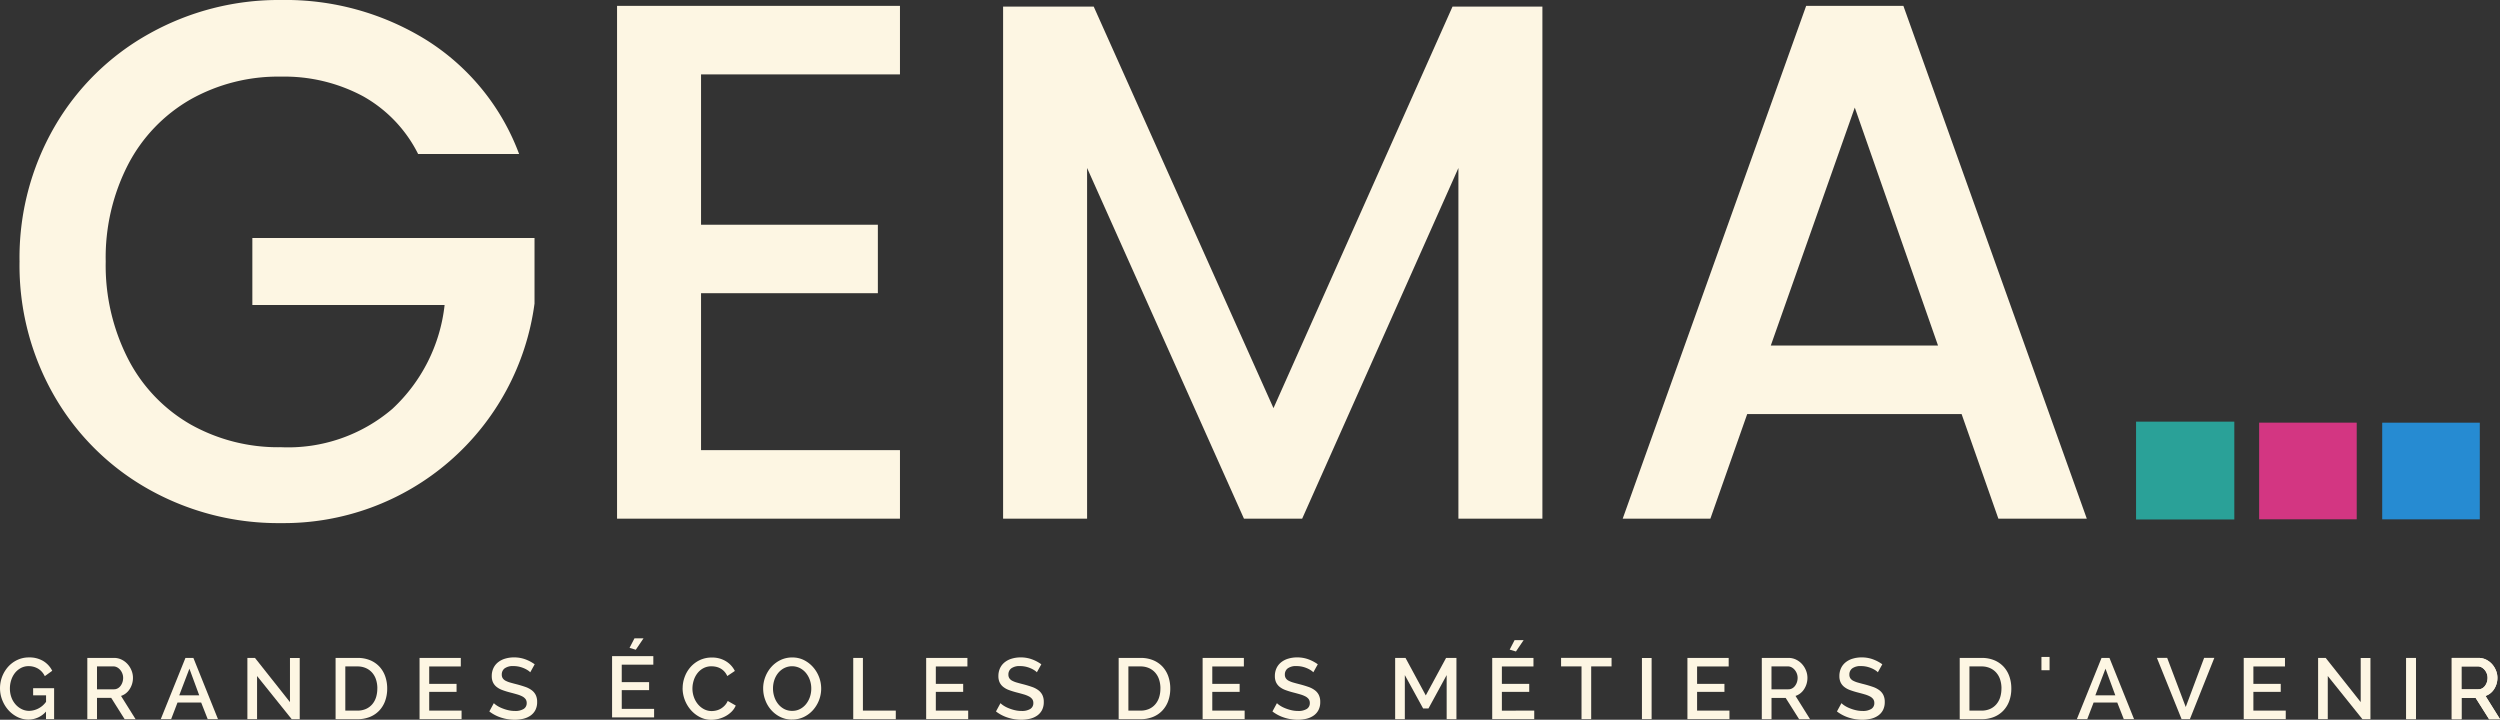 <?xml version="1.0" encoding="UTF-8" standalone="no"?>
<svg
   id="Groupe_11093"
   data-name="Groupe 11093"
   width="200"
   height="57.581"
   viewBox="0 0 200 57.581"
   version="1.1"
   sodipodi:docname="logo__gema_solarized.svg"
   inkscape:version="1.4.2 (ebf0e940d0, 2025-05-08)"
   xmlns:inkscape="http://www.inkscape.org/namespaces/inkscape"
   xmlns:sodipodi="http://sodipodi.sourceforge.net/DTD/sodipodi-0.dtd"
   xmlns="http://www.w3.org/2000/svg"
   xmlns:svg="http://www.w3.org/2000/svg">
  <rect x="0" y="0" width="200" height="57.581" fill="#333333" stroke="none"/>
  <sodipodi:namedview
     id="namedview1"
     pagecolor="#505050"
     bordercolor="#ffffff"
     borderopacity="1"
     inkscape:showpageshadow="0"
     inkscape:pageopacity="0"
     inkscape:pagecheckerboard="1"
     inkscape:deskcolor="#505050"
     inkscape:zoom="2.6408638"
     inkscape:cx="168.12681"
     inkscape:cy="-142.37766"
     inkscape:window-width="2160"
     inkscape:window-height="3809"
     inkscape:window-x="0"
     inkscape:window-y="0"
     inkscape:window-maximized="1"
     inkscape:current-layer="Groupe_11091" />
  <defs
     id="defs1">
    <clipPath
       id="clip-path">
      <rect
         id="Rectangle_5810"
         data-name="Rectangle 5810"
         width="200"
         height="57.581"
         fill="none" />
    </clipPath>
  </defs>
  <rect
     id="Rectangle_5803"
     data-name="Rectangle 5803"
     width="0.774"
     height="4.9"
     transform="translate(192.495 52.633)"
     fill="#0b0068"
     style="fill:#fdf6e3" />
  <g
     id="Groupe_11092"
     data-name="Groupe 11092">
    <g
       id="Groupe_11091"
       data-name="Groupe 11091"
       clip-path="url(#clip-path)">
      <path
         id="Tracé_9251"
         data-name="Tracé 9251"
         d="M2495.847,674.625v-4.9h2.134a1.362,1.362,0,0,1,.611.138,1.578,1.578,0,0,1,.479.362,1.724,1.724,0,0,1,.314.511,1.556,1.556,0,0,1,.114.583,1.648,1.648,0,0,1-.262.9,1.336,1.336,0,0,1-.3.335,1.24,1.24,0,0,1-.393.211l1.166,1.864h-.876l-1.077-1.705h-1.132v1.705Zm.774-2.389h1.353a.613.613,0,0,0,.3-.073.7.7,0,0,0,.23-.2,1,1,0,0,0,.153-.293,1.115,1.115,0,0,0,.055-.352.941.941,0,0,0-.066-.352,1,1,0,0,0-.173-.29.841.841,0,0,0-.248-.2.642.642,0,0,0-.294-.073h-1.311Z"
         transform="translate(-2299.706 -617.092)"
         fill="#0b0068"
         style="fill:#fdf6e3" />
      <path
         id="Tracé_9252"
         data-name="Tracé 9252"
         d="M3.68,673.614a1.865,1.865,0,0,1-1.4.642,1.957,1.957,0,0,1-.893-.211,2.4,2.4,0,0,1-.726-.559,2.644,2.644,0,0,1-.483-.8,2.589,2.589,0,0,1,.483-2.667,2.3,2.3,0,0,1,.729-.536,2.145,2.145,0,0,1,.918-.2,2.145,2.145,0,0,1,1.159.293,1.916,1.916,0,0,1,.711.776l-.594.429a1.4,1.4,0,0,0-.541-.6,1.474,1.474,0,0,0-.756-.2,1.284,1.284,0,0,0-.615.148,1.548,1.548,0,0,0-.473.393,1.818,1.818,0,0,0-.3.57,2.137,2.137,0,0,0-.107.676,2.051,2.051,0,0,0,.117.7,1.771,1.771,0,0,0,.328.565,1.586,1.586,0,0,0,.494.383,1.347,1.347,0,0,0,.615.142,1.716,1.716,0,0,0,1.339-.724v-.517H2.651v-.574H4.329v2.479H3.68Z"
         transform="translate(0 -616.689)"
         fill="#0b0068"
         style="fill:#fdf6e3" />
      <path
         id="Tracé_9253"
         data-name="Tracé 9253"
         d="M88.89,674.625v-4.9h2.134a1.361,1.361,0,0,1,.611.138,1.575,1.575,0,0,1,.479.362,1.724,1.724,0,0,1,.314.511,1.557,1.557,0,0,1,.113.583,1.646,1.646,0,0,1-.262.9,1.334,1.334,0,0,1-.3.335,1.241,1.241,0,0,1-.393.211l1.166,1.864h-.876L90.8,672.92H89.664v1.705Zm.774-2.389h1.353a.614.614,0,0,0,.3-.073.7.7,0,0,0,.23-.2,1,1,0,0,0,.153-.293,1.1,1.1,0,0,0,.055-.352.937.937,0,0,0-.067-.352,1,1,0,0,0-.172-.29.847.847,0,0,0-.248-.2.643.643,0,0,0-.294-.073H89.664Z"
         transform="translate(-81.904 -617.092)"
         fill="#0b0068"
         style="fill:#fdf6e3" />
      <path
         id="Tracé_9254"
         data-name="Tracé 9254"
         d="M163.654,674.626l1.975-4.9h.635l1.968,4.9h-.822l-.524-1.332h-1.892l-.51,1.332Zm2.292-4.039-.814,2.134h1.6Z"
         transform="translate(-150.793 -617.093)"
         fill="#0b0068"
         style="fill:#fdf6e3" />
      <path
         id="Tracé_9255"
         data-name="Tracé 9255"
         d="M252.613,671.174v3.452h-.774v-4.9h.607l2.8,3.535v-3.529h.78v4.895h-.642Z"
         transform="translate(-232.048 -617.093)"
         fill="#0b0068"
         style="fill:#fdf6e3" />
      <path
         id="Tracé_9256"
         data-name="Tracé 9256"
         d="M341.622,674.626v-4.9h1.74a2.589,2.589,0,0,1,1.04.193,2.151,2.151,0,0,1,.745.524,2.234,2.234,0,0,1,.452.777,2.926,2.926,0,0,1,.152.949,2.878,2.878,0,0,1-.169,1.011,2.222,2.222,0,0,1-.48.774,2.129,2.129,0,0,1-.752.5,2.662,2.662,0,0,1-.988.176Zm3.341-2.458a2.258,2.258,0,0,0-.107-.711,1.554,1.554,0,0,0-.314-.556,1.454,1.454,0,0,0-.5-.362,1.652,1.652,0,0,0-.676-.132H342.4v3.535h.966a1.664,1.664,0,0,0,.687-.134,1.416,1.416,0,0,0,.5-.373,1.6,1.6,0,0,0,.307-.562,2.309,2.309,0,0,0,.1-.7"
         transform="translate(-314.775 -617.093)"
         fill="#0b0068"
         style="fill:#fdf6e3" />
      <path
         id="Tracé_9257"
         data-name="Tracé 9257"
         d="M430.457,673.942v.684h-3.362v-4.9h3.3v.683h-2.527V671.8h2.188v.642h-2.188v1.5Z"
         transform="translate(-393.531 -617.093)"
         fill="#0b0068"
         style="fill:#fdf6e3" />
      <path
         id="Tracé_9258"
         data-name="Tracé 9258"
         d="M501.416,670.472a1.059,1.059,0,0,0-.2-.161,1.931,1.931,0,0,0-.308-.163,2.19,2.19,0,0,0-.389-.125,2.085,2.085,0,0,0-.456-.048,1.122,1.122,0,0,0-.69.18.6.6,0,0,0-.235.5.521.521,0,0,0,.076.293.616.616,0,0,0,.228.2,1.925,1.925,0,0,0,.379.148c.152.044.329.091.531.142.239.064.46.131.659.2a1.861,1.861,0,0,1,.511.26,1.078,1.078,0,0,1,.328.383,1.217,1.217,0,0,1,.117.565,1.371,1.371,0,0,1-.144.655,1.23,1.23,0,0,1-.391.439,1.692,1.692,0,0,1-.569.249,2.9,2.9,0,0,1-.69.079,3.492,3.492,0,0,1-1.084-.169,3.093,3.093,0,0,1-.946-.494l.36-.663a1.633,1.633,0,0,0,.255.2,2.218,2.218,0,0,0,.391.2,3.17,3.17,0,0,0,.493.159,2.324,2.324,0,0,0,.559.065,1.25,1.25,0,0,0,.687-.161.533.533,0,0,0,.244-.473.52.52,0,0,0-.089-.311.772.772,0,0,0-.262-.218,2.226,2.226,0,0,0-.421-.165c-.166-.049-.355-.1-.567-.155a6.051,6.051,0,0,1-.638-.2,1.612,1.612,0,0,1-.452-.259,1.009,1.009,0,0,1-.272-.355,1.175,1.175,0,0,1-.094-.494,1.468,1.468,0,0,1,.134-.638,1.317,1.317,0,0,1,.373-.469,1.656,1.656,0,0,1,.563-.287,2.438,2.438,0,0,1,.7-.1,2.59,2.59,0,0,1,.928.159,3.061,3.061,0,0,1,.736.393Z"
         transform="translate(-458.996 -616.689)"
         fill="#0b0068"
         style="fill:#fdf6e3" />
      <path
         id="Tracé_9259"
         data-name="Tracé 9259"
         d="M694.925,671.808a2.575,2.575,0,0,1,.159-.881,2.479,2.479,0,0,1,.458-.786,2.306,2.306,0,0,1,.736-.563,2.2,2.2,0,0,1,.987-.214,2.085,2.085,0,0,1,1.128.3,1.889,1.889,0,0,1,.708.774l-.607.407a1.28,1.28,0,0,0-.243-.372,1.221,1.221,0,0,0-.313-.242,1.339,1.339,0,0,0-.349-.128,1.76,1.76,0,0,0-.352-.038,1.36,1.36,0,0,0-.659.155,1.49,1.49,0,0,0-.48.411,1.819,1.819,0,0,0-.29.573,2.181,2.181,0,0,0-.1.635,2.038,2.038,0,0,0,.115.684,1.831,1.831,0,0,0,.32.573,1.6,1.6,0,0,0,.49.4,1.311,1.311,0,0,0,.622.149,1.537,1.537,0,0,0,.362-.046,1.274,1.274,0,0,0,.359-.144,1.447,1.447,0,0,0,.314-.252,1.271,1.271,0,0,0,.241-.366l.642.366a1.506,1.506,0,0,1-.328.487,2.127,2.127,0,0,1-.473.356,2.429,2.429,0,0,1-1.146.3,1.969,1.969,0,0,1-.931-.222,2.439,2.439,0,0,1-.728-.577,2.672,2.672,0,0,1-.646-1.729"
         transform="translate(-640.313 -616.761)"
         fill="#0b0068"
         style="fill:#fdf6e3" />
      <path
         id="Tracé_9260"
         data-name="Tracé 9260"
         d="M779.182,674.256a2.084,2.084,0,0,1-.941-.211,2.353,2.353,0,0,1-.732-.559,2.467,2.467,0,0,1-.473-.8,2.623,2.623,0,0,1-.166-.918,2.557,2.557,0,0,1,.176-.939,2.586,2.586,0,0,1,.487-.795,2.332,2.332,0,0,1,.739-.548,2.138,2.138,0,0,1,.931-.2,2.05,2.05,0,0,1,.943.217,2.4,2.4,0,0,1,.728.569,2.592,2.592,0,0,1-.027,3.435,2.355,2.355,0,0,1-.736.546,2.123,2.123,0,0,1-.929.2m-1.525-2.485a2.112,2.112,0,0,0,.107.669,1.8,1.8,0,0,0,.307.573,1.533,1.533,0,0,0,.483.4,1.354,1.354,0,0,0,.636.148,1.334,1.334,0,0,0,.646-.155,1.508,1.508,0,0,0,.483-.41,1.9,1.9,0,0,0,.3-.573,2.088,2.088,0,0,0,.1-.649,2.039,2.039,0,0,0-.111-.673,1.843,1.843,0,0,0-.311-.567,1.542,1.542,0,0,0-.483-.393,1.41,1.41,0,0,0-1.274.006,1.554,1.554,0,0,0-.483.4,1.8,1.8,0,0,0-.3.569,2.122,2.122,0,0,0-.1.653"
         transform="translate(-715.817 -616.689)"
         fill="#0b0068"
         style="fill:#fdf6e3" />
      <path
         id="Tracé_9261"
         data-name="Tracé 9261"
         d="M868.581,674.626v-4.9h.774v4.217h2.63v.684Z"
         transform="translate(-800.322 -617.093)"
         fill="#0b0068"
         style="fill:#fdf6e3" />
      <path
         id="Tracé_9262"
         data-name="Tracé 9262"
         d="M946.175,673.942v.684h-3.362v-4.9h3.3v.683h-2.527V671.8h2.188v.642h-2.188v1.5Z"
         transform="translate(-868.72 -617.093)"
         fill="#0b0068"
         style="fill:#fdf6e3" />
      <path
         id="Tracé_9263"
         data-name="Tracé 9263"
         d="M1017.15,670.472a1.059,1.059,0,0,0-.2-.161,1.933,1.933,0,0,0-.308-.163,2.19,2.19,0,0,0-.389-.125,2.085,2.085,0,0,0-.456-.048,1.122,1.122,0,0,0-.69.18.6.6,0,0,0-.235.5.52.52,0,0,0,.076.293.616.616,0,0,0,.228.2,1.925,1.925,0,0,0,.38.148c.151.044.329.091.531.142.239.064.46.131.659.2a1.861,1.861,0,0,1,.511.26,1.077,1.077,0,0,1,.328.383,1.217,1.217,0,0,1,.117.565,1.371,1.371,0,0,1-.144.655,1.231,1.231,0,0,1-.391.439,1.693,1.693,0,0,1-.569.249,2.9,2.9,0,0,1-.69.079,3.492,3.492,0,0,1-1.084-.169,3.093,3.093,0,0,1-.946-.494l.36-.663a1.629,1.629,0,0,0,.255.2,2.218,2.218,0,0,0,.391.2,3.169,3.169,0,0,0,.493.159,2.324,2.324,0,0,0,.559.065,1.25,1.25,0,0,0,.687-.161.533.533,0,0,0,.244-.473.52.52,0,0,0-.089-.311.772.772,0,0,0-.262-.218,2.227,2.227,0,0,0-.421-.165c-.166-.049-.355-.1-.567-.155a6.049,6.049,0,0,1-.638-.2,1.612,1.612,0,0,1-.452-.259,1.008,1.008,0,0,1-.272-.355,1.173,1.173,0,0,1-.094-.494,1.468,1.468,0,0,1,.134-.638,1.317,1.317,0,0,1,.373-.469,1.656,1.656,0,0,1,.563-.287,2.437,2.437,0,0,1,.7-.1,2.59,2.59,0,0,1,.928.159,3.06,3.06,0,0,1,.736.393Z"
         transform="translate(-934.2 -616.689)"
         fill="#0b0068"
         style="fill:#fdf6e3" />
      <path
         id="Tracé_9264"
         data-name="Tracé 9264"
         d="M1138.778,674.626v-4.9h1.74a2.589,2.589,0,0,1,1.04.193,2.152,2.152,0,0,1,.745.524,2.233,2.233,0,0,1,.452.777,2.926,2.926,0,0,1,.152.949,2.877,2.877,0,0,1-.169,1.011,2.222,2.222,0,0,1-.48.774,2.13,2.13,0,0,1-.751.5,2.663,2.663,0,0,1-.988.176Zm3.341-2.458a2.256,2.256,0,0,0-.107-.711,1.554,1.554,0,0,0-.314-.556,1.454,1.454,0,0,0-.5-.362,1.652,1.652,0,0,0-.676-.132h-.966v3.535h.966a1.664,1.664,0,0,0,.688-.134,1.419,1.419,0,0,0,.5-.373,1.6,1.6,0,0,0,.307-.562,2.3,2.3,0,0,0,.1-.7"
         transform="translate(-1049.285 -617.093)"
         fill="#0b0068"
         style="fill:#fdf6e3" />
      <path
         id="Tracé_9265"
         data-name="Tracé 9265"
         d="M1227.613,673.942v.684h-3.362v-4.9h3.3v.683h-2.527V671.8h2.188v.642h-2.188v1.5Z"
         transform="translate(-1128.041 -617.093)"
         fill="#0b0068"
         style="fill:#fdf6e3" />
      <path
         id="Tracé_9266"
         data-name="Tracé 9266"
         d="M1298.587,670.472a1.058,1.058,0,0,0-.2-.161,1.929,1.929,0,0,0-.308-.163,2.188,2.188,0,0,0-.389-.125,2.086,2.086,0,0,0-.456-.048,1.121,1.121,0,0,0-.69.18.6.6,0,0,0-.235.5.52.52,0,0,0,.076.293.616.616,0,0,0,.228.2,1.924,1.924,0,0,0,.38.148c.152.044.329.091.531.142.239.064.46.131.659.2a1.861,1.861,0,0,1,.511.26,1.079,1.079,0,0,1,.328.383,1.217,1.217,0,0,1,.117.565,1.371,1.371,0,0,1-.144.655,1.23,1.23,0,0,1-.391.439,1.691,1.691,0,0,1-.569.249,2.9,2.9,0,0,1-.69.079,3.491,3.491,0,0,1-1.084-.169,3.092,3.092,0,0,1-.946-.494l.36-.663a1.635,1.635,0,0,0,.255.2,2.214,2.214,0,0,0,.391.2,3.162,3.162,0,0,0,.493.159,2.323,2.323,0,0,0,.559.065,1.25,1.25,0,0,0,.688-.161.533.533,0,0,0,.244-.473.52.52,0,0,0-.089-.311.772.772,0,0,0-.262-.218,2.225,2.225,0,0,0-.421-.165c-.166-.049-.355-.1-.567-.155a6.035,6.035,0,0,1-.638-.2,1.61,1.61,0,0,1-.452-.259,1.007,1.007,0,0,1-.272-.355,1.172,1.172,0,0,1-.094-.494,1.469,1.469,0,0,1,.134-.638,1.319,1.319,0,0,1,.373-.469,1.655,1.655,0,0,1,.563-.287,2.438,2.438,0,0,1,.7-.1,2.591,2.591,0,0,1,.928.159,3.065,3.065,0,0,1,.735.393Z"
         transform="translate(-1193.52 -616.689)"
         fill="#0b0068"
         style="fill:#fdf6e3" />
      <path
         id="Tracé_9267"
         data-name="Tracé 9267"
         d="M1424.353,674.626V671.1l-1.456,2.671h-.427l-1.464-2.671v3.527h-.774v-4.9h.829l1.622,3,1.623-3h.829v4.9Z"
         transform="translate(-1308.62 -617.093)"
         fill="#0b0068"
         style="fill:#fdf6e3" />
      <path
         id="Tracé_9268"
         data-name="Tracé 9268"
         d="M1522.407,657.258v.684h-3.362v-4.9h3.3v.682h-2.527v1.395h2.188v.642h-2.188v1.5Zm-1.464-4.729-.5-.152.393-.76h.724Z"
         transform="translate(-1399.668 -600.409)"
         fill="#0b0068"
         style="fill:#fdf6e3" />
      <path
         id="Tracé_9269"
         data-name="Tracé 9269"
         d="M1593.192,670.407h-1.63v4.218h-.773v-4.218h-1.636v-.683h4.039Z"
         transform="translate(-1464.267 -617.093)"
         fill="#0b0068"
         style="fill:#fdf6e3" />
      <rect
         id="Rectangle_5804"
         data-name="Rectangle 5804"
         width="0.774"
         height="4.895"
         transform="translate(131.355 52.638)"
         fill="#0b0068"
         style="fill:#fdf6e3" />
      <path
         id="Tracé_9270"
         data-name="Tracé 9270"
         d="M1721.117,673.942v.684h-3.362v-4.9h3.3v.683h-2.527V671.8h2.188v.642h-2.188v1.5Z"
         transform="translate(-1582.761 -617.093)"
         fill="#0b0068"
         style="fill:#fdf6e3" />
      <path
         id="Tracé_9271"
         data-name="Tracé 9271"
         d="M1793.475,674.625v-4.9h2.134a1.362,1.362,0,0,1,.611.138,1.576,1.576,0,0,1,.479.362,1.724,1.724,0,0,1,.314.511,1.558,1.558,0,0,1,.113.583,1.645,1.645,0,0,1-.262.9,1.333,1.333,0,0,1-.3.335,1.241,1.241,0,0,1-.393.211l1.166,1.864h-.876l-1.077-1.705h-1.132v1.705Zm.774-2.389h1.353a.614.614,0,0,0,.3-.073.7.7,0,0,0,.23-.2,1,1,0,0,0,.153-.293,1.1,1.1,0,0,0,.056-.352.937.937,0,0,0-.067-.352,1,1,0,0,0-.172-.29.848.848,0,0,0-.248-.2.643.643,0,0,0-.294-.073h-1.311Z"
         transform="translate(-1652.531 -617.092)"
         fill="#0b0068"
         style="fill:#fdf6e3" />
      <path
         id="Tracé_9272"
         data-name="Tracé 9272"
         d="M1873.252,670.472a1.054,1.054,0,0,0-.2-.161,1.934,1.934,0,0,0-.308-.163,2.189,2.189,0,0,0-.389-.125,2.084,2.084,0,0,0-.456-.048,1.122,1.122,0,0,0-.69.18.6.6,0,0,0-.235.5.521.521,0,0,0,.076.293.617.617,0,0,0,.228.2,1.924,1.924,0,0,0,.38.148c.152.044.329.091.531.142.239.064.46.131.659.2a1.863,1.863,0,0,1,.511.26,1.077,1.077,0,0,1,.328.383,1.218,1.218,0,0,1,.117.565,1.369,1.369,0,0,1-.144.655,1.229,1.229,0,0,1-.391.439,1.693,1.693,0,0,1-.569.249,2.894,2.894,0,0,1-.69.079,3.492,3.492,0,0,1-1.084-.169,3.093,3.093,0,0,1-.946-.494l.36-.663a1.637,1.637,0,0,0,.255.2,2.214,2.214,0,0,0,.391.2,3.166,3.166,0,0,0,.493.159,2.323,2.323,0,0,0,.559.065,1.25,1.25,0,0,0,.688-.161.533.533,0,0,0,.244-.473.521.521,0,0,0-.089-.311.772.772,0,0,0-.262-.218,2.225,2.225,0,0,0-.421-.165c-.166-.049-.355-.1-.567-.155a6.041,6.041,0,0,1-.638-.2,1.612,1.612,0,0,1-.452-.259,1.01,1.01,0,0,1-.272-.355,1.174,1.174,0,0,1-.094-.494,1.465,1.465,0,0,1,.134-.638,1.317,1.317,0,0,1,.373-.469,1.656,1.656,0,0,1,.563-.287,2.437,2.437,0,0,1,.7-.1,2.59,2.59,0,0,1,.928.159,3.065,3.065,0,0,1,.736.393Z"
         transform="translate(-1723.024 -616.689)"
         fill="#0b0068"
         style="fill:#fdf6e3" />
      <path
         id="Tracé_9273"
         data-name="Tracé 9273"
         d="M1994.9,674.626v-4.9h1.74a2.587,2.587,0,0,1,1.04.193,2.152,2.152,0,0,1,.745.524,2.235,2.235,0,0,1,.452.777,2.929,2.929,0,0,1,.152.949,2.877,2.877,0,0,1-.169,1.011,2.221,2.221,0,0,1-.48.774,2.129,2.129,0,0,1-.751.5,2.662,2.662,0,0,1-.988.176Zm3.341-2.458a2.259,2.259,0,0,0-.107-.711,1.553,1.553,0,0,0-.314-.556,1.455,1.455,0,0,0-.5-.362,1.652,1.652,0,0,0-.676-.132h-.966v3.535h.966a1.664,1.664,0,0,0,.687-.134,1.418,1.418,0,0,0,.5-.373,1.6,1.6,0,0,0,.307-.562,2.3,2.3,0,0,0,.1-.7"
         transform="translate(-1838.123 -617.093)"
         fill="#0b0068"
         style="fill:#fdf6e3" />
      <rect
         id="Rectangle_5805"
         data-name="Rectangle 5805"
         width="0.649"
         height="1.063"
         transform="translate(163.316 52.555)"
         fill="#0b0068"
         style="fill:#fdf6e3" />
      <path
         id="Tracé_9274"
         data-name="Tracé 9274"
         d="M2114.184,674.626l1.975-4.9h.634l1.968,4.9h-.822l-.523-1.332h-1.892l-.51,1.332Zm2.292-4.039-.814,2.134h1.6Z"
         transform="translate(-1948.036 -617.093)"
         fill="#0b0068"
         style="fill:#fdf6e3" />
      <path
         id="Tracé_9275"
         data-name="Tracé 9275"
         d="M2196.512,669.725l1.484,3.928,1.47-3.928h.816l-1.954,4.9h-.663l-1.975-4.9Z"
         transform="translate(-2023.137 -617.093)"
         fill="#0b0068"
         style="fill:#fdf6e3" />
      <path
         id="Tracé_9276"
         data-name="Tracé 9276"
         d="M2287.425,673.942v.684h-3.362v-4.9h3.3v.683h-2.527V671.8h2.188v.642h-2.188v1.5Z"
         transform="translate(-2104.565 -617.093)"
         fill="#0b0068"
         style="fill:#fdf6e3" />
      <path
         id="Tracé_9277"
         data-name="Tracé 9277"
         d="M2360.558,671.174v3.452h-.773v-4.9h.607l2.8,3.535v-3.529h.78v4.895h-.642Z"
         transform="translate(-2174.336 -617.093)"
         fill="#0b0068"
         style="fill:#fdf6e3" />
      <rect
         id="Rectangle_5806"
         data-name="Rectangle 5806"
         width="0.774"
         height="4.895"
         transform="translate(192.503 52.638)"
         fill="#0b0068"
         style="fill:#fdf6e3" />
      <path
         id="Tracé_9278"
         data-name="Tracé 9278"
         d="M2495.847,674.625v-4.9h2.134a1.362,1.362,0,0,1,.611.138,1.578,1.578,0,0,1,.479.362,1.724,1.724,0,0,1,.314.511,1.556,1.556,0,0,1,.114.583,1.648,1.648,0,0,1-.262.9,1.336,1.336,0,0,1-.3.335,1.24,1.24,0,0,1-.393.211l1.166,1.864h-.876l-1.077-1.705h-1.132v1.705Zm.774-2.389h1.353a.613.613,0,0,0,.3-.073.7.7,0,0,0,.23-.2,1,1,0,0,0,.153-.293,1.115,1.115,0,0,0,.055-.352.941.941,0,0,0-.066-.352,1,1,0,0,0-.173-.29.841.841,0,0,0-.248-.2.642.642,0,0,0-.294-.073h-1.311Z"
         transform="translate(-2299.706 -617.092)"
         fill="#0b0068"
         style="fill:#fdf6e3" />
      <path
         id="Tracé_9279"
         data-name="Tracé 9279"
         d="M626.4,655.467v.684h-3.362v-4.9h3.3v.683h-2.527v1.395H626v.642h-2.188v1.5Zm-1.464-4.729-.5-.151.393-.76h.724Z"
         transform="translate(-574.072 -598.759)"
         fill="#0b0068"
         style="fill:#fdf6e3" />
      <rect
         id="Rectangle_5807"
         data-name="Rectangle 5807"
         width="7.862"
         height="7.827"
         transform="translate(170.884 33.732)"
         fill="#22d597"
         style="fill:#2aa198" />
      <rect
         id="Rectangle_5808"
         data-name="Rectangle 5808"
         width="7.806"
         height="7.732"
         transform="translate(180.731 33.812)"
         fill="#f70b8c"
         style="fill:#d33682" />
      <rect
         id="Rectangle_5809"
         data-name="Rectangle 5809"
         width="7.806"
         height="7.732"
         transform="translate(190.577 33.815)"
         fill="#00dbff"
         style="fill:#268bd2" />
      <path
         id="Tracé_9280"
         data-name="Tracé 9280"
         d="M51.782,12.319a10.834,10.834,0,0,0-4.421-4.627A13.322,13.322,0,0,0,40.819,6.13a14.3,14.3,0,0,0-7.25,1.827,12.8,12.8,0,0,0-4.98,5.187,16.235,16.235,0,0,0-1.8,7.78,16.408,16.408,0,0,0,1.8,7.81,12.75,12.75,0,0,0,4.98,5.216,14.3,14.3,0,0,0,7.25,1.827,12.827,12.827,0,0,0,8.9-3.065A13.323,13.323,0,0,0,53.9,24.4H38.52V19.038H61.094v5.246A20.234,20.234,0,0,1,40.819,41.848a21.162,21.162,0,0,1-10.55-2.682,19.988,19.988,0,0,1-7.574-7.456,20.918,20.918,0,0,1-2.8-10.786,20.918,20.918,0,0,1,2.8-10.786,19.93,19.93,0,0,1,7.6-7.456A21.221,21.221,0,0,1,40.819,0,21.377,21.377,0,0,1,52.46,3.212a18.3,18.3,0,0,1,7.4,9.106Z"
         transform="translate(-18.332)"
         fill="#0b0068"
         style="fill:#fdf6e3" />
      <path
         id="Tracé_9281"
         data-name="Tracé 9281"
         d="M634.86,11.482V23.506h14.146v5.481H634.86V41.541h15.914v5.481H628.141V6h22.633v5.481Z"
         transform="translate(-578.777 -5.529)"
         fill="#0b0068"
         style="fill:#fdf6e3" />
      <path
         id="Tracé_9282"
         data-name="Tracé 9282"
         d="M1064.275,6.75V47.714h-6.719V19.658l-12.5,28.056H1040.4L1027.85,19.658V47.714h-6.719V6.75h7.25l14.381,32.122L1057.084,6.75Z"
         transform="translate(-940.883 -6.22)"
         fill="#0b0068"
         style="fill:#fdf6e3" />
      <path
         id="Tracé_9283"
         data-name="Tracé 9283"
         d="M1678.984,38.653h-17.152l-2.947,8.37h-7.014L1666.548,6h7.78L1689,47.022h-7.073Zm-1.886-5.481-6.66-19.038-6.719,19.038Z"
         transform="translate(-1522.056 -5.528)"
         fill="#0b0068"
         style="fill:#fdf6e3" />
    </g>
  </g>
</svg>
